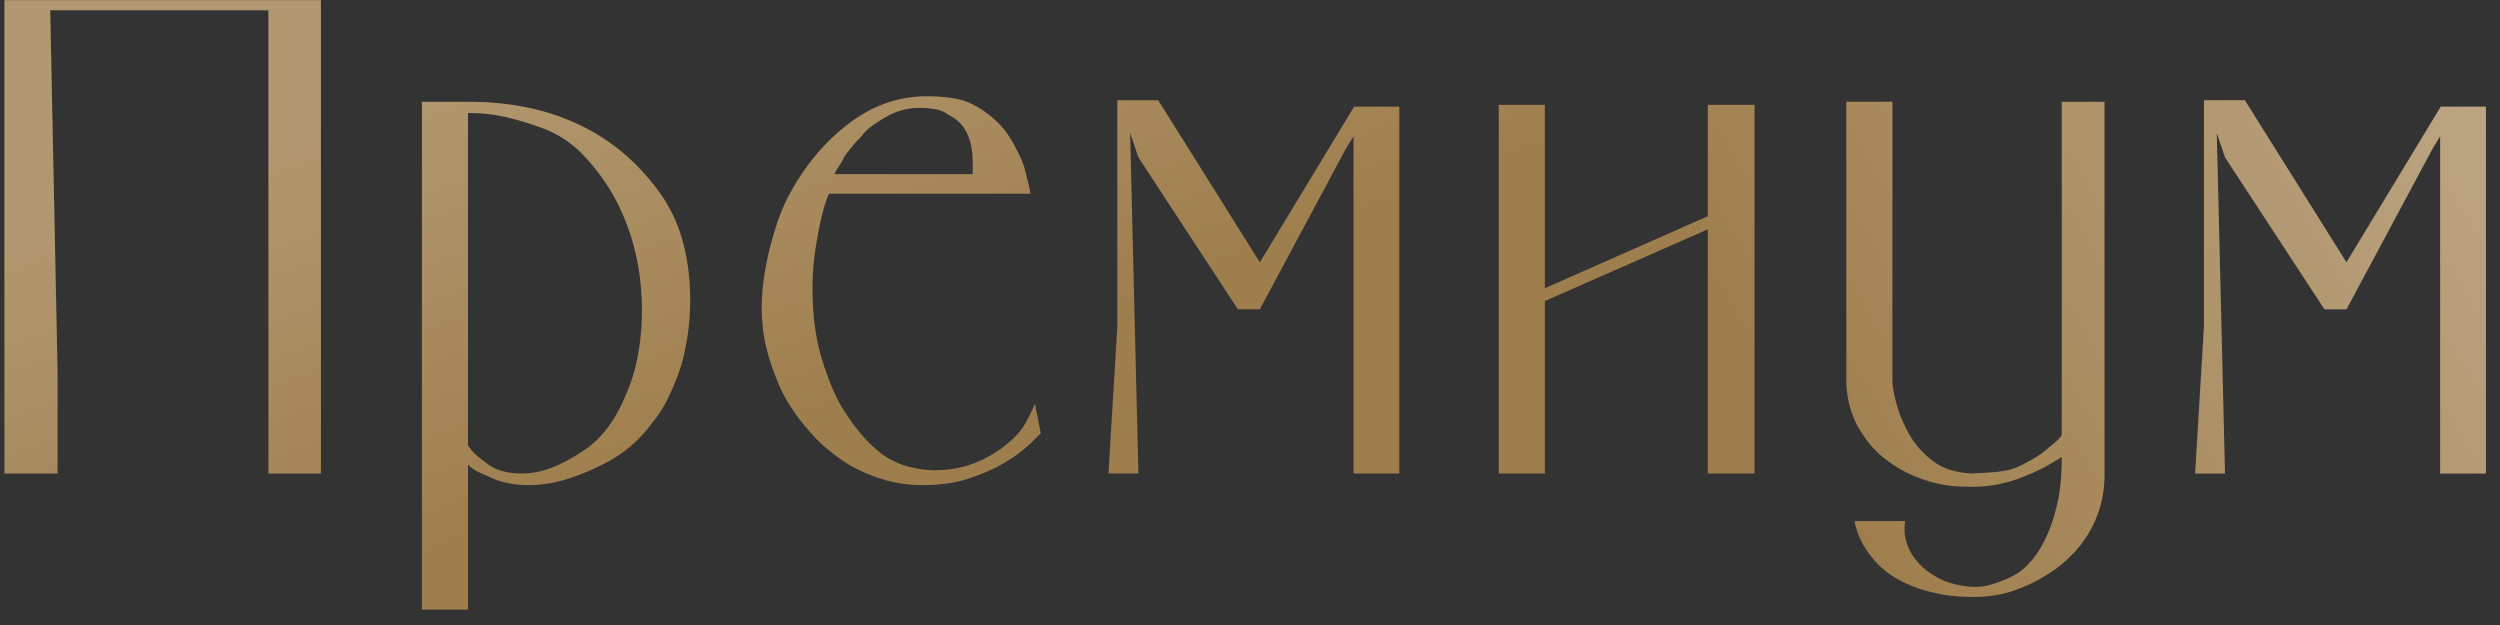<?xml version="1.0" encoding="UTF-8"?> <svg xmlns="http://www.w3.org/2000/svg" width="80" height="20" fill="none"><rect width="100%" height="100%" fill="#333333" stroke="none"/> <path d="M8.59 15.152V.328H1.607l.235 11.562v3.262h-1.7V.005H10.27v15.147H8.59Zm13.495-5.537c0 .696-.095 1.386-.283 2.07-.111.345-.241.674-.391.986a3.918 3.918 0 0 1-.557.88 4.216 4.216 0 0 1-1.562 1.308c-.41.208-.81.371-1.201.488a4.06 4.06 0 0 1-1.172.176c-.248 0-.476-.023-.684-.068-.208-.04-.4-.105-.576-.196a7.586 7.586 0 0 1-.43-.195.94.94 0 0 1-.254-.205v4.648h-1.474V3.257h1.474c1.309 0 2.465.231 3.467.694 1.01.455 1.869 1.152 2.578 2.09.371.488.642 1.028.81 1.62.17.593.255 1.244.255 1.954Zm-1.543.322c0-1.322-.29-2.523-.87-3.603a6.488 6.488 0 0 0-.995-1.358 3.41 3.41 0 0 0-1.202-.83 9.68 9.68 0 0 0-1.25-.39 4.904 4.904 0 0 0-1.113-.137h-.137v10.634c.046.072.114.157.206.254.097.091.227.196.39.313.267.221.645.332 1.133.332.28 0 .57-.052.869-.156.3-.105.625-.27.977-.498.319-.19.599-.437.84-.743.247-.312.455-.677.625-1.093.188-.424.322-.86.4-1.309.085-.456.127-.928.127-1.416Zm12.762 3.926-.312.312a4.354 4.354 0 0 1-.742.567c-.313.201-.697.38-1.153.537-.449.163-.966.244-1.553.244-.494 0-.947-.068-1.357-.205-.41-.13-.781-.3-1.113-.508a5.718 5.718 0 0 1-.889-.703 7.634 7.634 0 0 1-.664-.772 6.265 6.265 0 0 1-.45-.712 4.85 4.85 0 0 1-.234-.528 6.94 6.94 0 0 1-.36-1.172 5.769 5.769 0 0 1-.099-1.27c.007-.22.03-.478.069-.77.045-.294.104-.593.176-.9.078-.305.166-.605.263-.898.105-.299.218-.566.342-.8.495-.944 1.136-1.72 1.924-2.325.768-.585 1.601-.878 2.5-.878.208 0 .41.01.605.029.196.02.388.055.577.107.286.104.537.241.752.41.22.163.416.352.586.567.15.208.273.413.37.615.105.195.186.387.245.576l.117.469c.032.124.055.238.068.342h-6.445a2.4 2.4 0 0 0-.117.312 6.332 6.332 0 0 0-.176.684c-.059.28-.114.599-.166.957A8.74 8.74 0 0 0 26 9.273c0 .469.035.928.107 1.377.072.443.192.889.361 1.338.15.436.336.83.557 1.181.221.345.466.661.732.948.137.136.27.257.4.361.131.104.268.192.411.264.143.071.293.13.45.175.162.046.338.082.526.108a3.533 3.533 0 0 0 1.475-.147 3.63 3.63 0 0 0 1.172-.644c.286-.228.495-.46.625-.694.13-.24.231-.449.303-.624l.185.947ZM31.127 5.21c0-.78-.258-1.292-.772-1.533a.906.906 0 0 0-.4-.176 2.708 2.708 0 0 0-.547-.048c-.384 0-.749.104-1.094.312-.17.098-.319.195-.45.293a1.622 1.622 0 0 0-.312.322 2.766 2.766 0 0 0-.263.284c-.085.104-.17.211-.254.322-.065.137-.13.25-.195.342a1.977 1.977 0 0 0-.137.244h4.424V5.21Zm12.186 9.942V4.36l-.235.38-2.763 5.157h-.703l-3.184-4.863-.264-.782.264 10.899h-.957l.283-4.688V3.208h1.309l3.252 5.186 3.017-4.98h1.446v11.738h-1.465Zm11.337 0V7.339l-5.215 2.295v5.518H47.96V3.355h1.475v5.87l5.215-2.306V3.355h1.494v11.797H54.65Zm12.694.039c0 .592-.127 1.14-.381 1.64-.247.502-.628.951-1.143 1.348a5.22 5.22 0 0 1-1.328.703c-.462.17-.986.241-1.572.215a5.085 5.085 0 0 1-1.328-.205 4.068 4.068 0 0 1-.957-.41 2.76 2.76 0 0 1-.635-.527 3.308 3.308 0 0 1-.39-.547 2.345 2.345 0 0 1-.196-.46 1.989 1.989 0 0 1-.068-.273h1.62a.497.497 0 0 0-.009.098.609.609 0 0 0-.01.117v.147a1.635 1.635 0 0 0 .41.938c.157.188.371.357.645.507.273.156.625.254 1.055.293.26.02.51-.013.752-.098a3.9 3.9 0 0 0 .722-.312 1.86 1.86 0 0 0 .42-.362 2.84 2.84 0 0 0 .479-.722c.156-.3.286-.668.39-1.104.105-.436.157-.954.157-1.553-.124.079-.277.17-.46.274a5.74 5.74 0 0 1-.683.322 4.293 4.293 0 0 1-1.914.352c-.371 0-.703-.04-.996-.117a4.578 4.578 0 0 1-.889-.323c-.3-.15-.566-.322-.8-.517a3.171 3.171 0 0 1-.626-.713c-.351-.508-.527-1.1-.527-1.777V3.256h1.475v8.867c0 .313.084.704.253 1.172.092.235.202.463.333.684.13.215.3.417.507.605.202.19.42.33.655.42.24.085.508.134.8.147l.372-.02c.136-.006.27-.016.4-.029.137-.013.267-.033.39-.059.124-.032.235-.071.333-.117.208-.097.39-.195.547-.293.156-.097.299-.205.43-.322.266-.215.4-.352.4-.41V3.257h1.367v11.934Zm10.74-.04V4.362l-.234.38-2.763 5.157h-.703L71.2 5.035l-.264-.782.264 10.899h-.957l.283-4.688V3.208h1.309l3.252 5.186 3.017-4.98h1.446v11.738h-1.465Z" fill="#9F7E4D"></path> <path d="M8.59 15.152V.328H1.607l.235 11.562v3.262h-1.7V.005H10.27v15.147H8.59Zm13.495-5.537c0 .696-.095 1.386-.283 2.07-.111.345-.241.674-.391.986a3.918 3.918 0 0 1-.557.88 4.216 4.216 0 0 1-1.562 1.308c-.41.208-.81.371-1.201.488a4.06 4.06 0 0 1-1.172.176c-.248 0-.476-.023-.684-.068-.208-.04-.4-.105-.576-.196a7.586 7.586 0 0 1-.43-.195.94.94 0 0 1-.254-.205v4.648h-1.474V3.257h1.474c1.309 0 2.465.231 3.467.694 1.01.455 1.869 1.152 2.578 2.09.371.488.642 1.028.81 1.62.17.593.255 1.244.255 1.954Zm-1.543.322c0-1.322-.29-2.523-.87-3.603a6.488 6.488 0 0 0-.995-1.358 3.41 3.41 0 0 0-1.202-.83 9.68 9.68 0 0 0-1.25-.39 4.904 4.904 0 0 0-1.113-.137h-.137v10.634c.046.072.114.157.206.254.097.091.227.196.39.313.267.221.645.332 1.133.332.28 0 .57-.052.869-.156.3-.105.625-.27.977-.498.319-.19.599-.437.84-.743.247-.312.455-.677.625-1.093.188-.424.322-.86.4-1.309.085-.456.127-.928.127-1.416Zm12.762 3.926-.312.312a4.354 4.354 0 0 1-.742.567c-.313.201-.697.38-1.153.537-.449.163-.966.244-1.553.244-.494 0-.947-.068-1.357-.205-.41-.13-.781-.3-1.113-.508a5.718 5.718 0 0 1-.889-.703 7.634 7.634 0 0 1-.664-.772 6.265 6.265 0 0 1-.45-.712 4.85 4.85 0 0 1-.234-.528 6.94 6.94 0 0 1-.36-1.172 5.769 5.769 0 0 1-.099-1.27c.007-.22.03-.478.069-.77.045-.294.104-.593.176-.9.078-.305.166-.605.263-.898.105-.299.218-.566.342-.8.495-.944 1.136-1.72 1.924-2.325.768-.585 1.601-.878 2.5-.878.208 0 .41.01.605.029.196.02.388.055.577.107.286.104.537.241.752.41.22.163.416.352.586.567.15.208.273.413.37.615.105.195.186.387.245.576l.117.469c.032.124.055.238.068.342h-6.445a2.4 2.4 0 0 0-.117.312 6.332 6.332 0 0 0-.176.684c-.059.28-.114.599-.166.957A8.74 8.74 0 0 0 26 9.273c0 .469.035.928.107 1.377.072.443.192.889.361 1.338.15.436.336.83.557 1.181.221.345.466.661.732.948.137.136.27.257.4.361.131.104.268.192.411.264.143.071.293.13.45.175.162.046.338.082.526.108a3.533 3.533 0 0 0 1.475-.147 3.63 3.63 0 0 0 1.172-.644c.286-.228.495-.46.625-.694.13-.24.231-.449.303-.624l.185.947ZM31.127 5.21c0-.78-.258-1.292-.772-1.533a.906.906 0 0 0-.4-.176 2.708 2.708 0 0 0-.547-.048c-.384 0-.749.104-1.094.312-.17.098-.319.195-.45.293a1.622 1.622 0 0 0-.312.322 2.766 2.766 0 0 0-.263.284c-.085.104-.17.211-.254.322-.065.137-.13.25-.195.342a1.977 1.977 0 0 0-.137.244h4.424V5.21Zm12.186 9.942V4.36l-.235.38-2.763 5.157h-.703l-3.184-4.863-.264-.782.264 10.899h-.957l.283-4.688V3.208h1.309l3.252 5.186 3.017-4.98h1.446v11.738h-1.465Zm11.337 0V7.339l-5.215 2.295v5.518H47.96V3.355h1.475v5.87l5.215-2.306V3.355h1.494v11.797H54.65Zm12.694.039c0 .592-.127 1.14-.381 1.64-.247.502-.628.951-1.143 1.348a5.22 5.22 0 0 1-1.328.703c-.462.17-.986.241-1.572.215a5.085 5.085 0 0 1-1.328-.205 4.068 4.068 0 0 1-.957-.41 2.76 2.76 0 0 1-.635-.527 3.308 3.308 0 0 1-.39-.547 2.345 2.345 0 0 1-.196-.46 1.989 1.989 0 0 1-.068-.273h1.62a.497.497 0 0 0-.009.098.609.609 0 0 0-.01.117v.147a1.635 1.635 0 0 0 .41.938c.157.188.371.357.645.507.273.156.625.254 1.055.293.26.02.51-.013.752-.098a3.9 3.9 0 0 0 .722-.312 1.86 1.86 0 0 0 .42-.362 2.84 2.84 0 0 0 .479-.722c.156-.3.286-.668.39-1.104.105-.436.157-.954.157-1.553-.124.079-.277.17-.46.274a5.74 5.74 0 0 1-.683.322 4.293 4.293 0 0 1-1.914.352c-.371 0-.703-.04-.996-.117a4.578 4.578 0 0 1-.889-.323c-.3-.15-.566-.322-.8-.517a3.171 3.171 0 0 1-.626-.713c-.351-.508-.527-1.1-.527-1.777V3.256h1.475v8.867c0 .313.084.704.253 1.172.092.235.202.463.333.684.13.215.3.417.507.605.202.19.42.33.655.42.24.085.508.134.8.147l.372-.02c.136-.006.27-.016.4-.029.137-.013.267-.033.39-.059.124-.032.235-.071.333-.117.208-.097.39-.195.547-.293.156-.097.299-.205.43-.322.266-.215.4-.352.4-.41V3.257h1.367v11.934Zm10.74-.04V4.362l-.234.38-2.763 5.157h-.703L71.2 5.035l-.264-.782.264 10.899h-.957l.283-4.688V3.208h1.309l3.252 5.186 3.017-4.98h1.446v11.738h-1.465Z" fill="url(#a)" fill-opacity=".3"></path> <path d="M8.59 15.152V.328H1.607l.235 11.562v3.262h-1.7V.005H10.27v15.147H8.59Zm13.495-5.537c0 .696-.095 1.386-.283 2.07-.111.345-.241.674-.391.986a3.918 3.918 0 0 1-.557.88 4.216 4.216 0 0 1-1.562 1.308c-.41.208-.81.371-1.201.488a4.06 4.06 0 0 1-1.172.176c-.248 0-.476-.023-.684-.068-.208-.04-.4-.105-.576-.196a7.586 7.586 0 0 1-.43-.195.94.94 0 0 1-.254-.205v4.648h-1.474V3.257h1.474c1.309 0 2.465.231 3.467.694 1.01.455 1.869 1.152 2.578 2.09.371.488.642 1.028.81 1.62.17.593.255 1.244.255 1.954Zm-1.543.322c0-1.322-.29-2.523-.87-3.603a6.488 6.488 0 0 0-.995-1.358 3.41 3.41 0 0 0-1.202-.83 9.68 9.68 0 0 0-1.25-.39 4.904 4.904 0 0 0-1.113-.137h-.137v10.634c.046.072.114.157.206.254.097.091.227.196.39.313.267.221.645.332 1.133.332.28 0 .57-.052.869-.156.3-.105.625-.27.977-.498.319-.19.599-.437.84-.743.247-.312.455-.677.625-1.093.188-.424.322-.86.4-1.309.085-.456.127-.928.127-1.416Zm12.762 3.926-.312.312a4.354 4.354 0 0 1-.742.567c-.313.201-.697.38-1.153.537-.449.163-.966.244-1.553.244-.494 0-.947-.068-1.357-.205-.41-.13-.781-.3-1.113-.508a5.718 5.718 0 0 1-.889-.703 7.634 7.634 0 0 1-.664-.772 6.265 6.265 0 0 1-.45-.712 4.85 4.85 0 0 1-.234-.528 6.94 6.94 0 0 1-.36-1.172 5.769 5.769 0 0 1-.099-1.27c.007-.22.03-.478.069-.77.045-.294.104-.593.176-.9.078-.305.166-.605.263-.898.105-.299.218-.566.342-.8.495-.944 1.136-1.72 1.924-2.325.768-.585 1.601-.878 2.5-.878.208 0 .41.01.605.029.196.02.388.055.577.107.286.104.537.241.752.41.22.163.416.352.586.567.15.208.273.413.37.615.105.195.186.387.245.576l.117.469c.032.124.055.238.068.342h-6.445a2.4 2.4 0 0 0-.117.312 6.332 6.332 0 0 0-.176.684c-.059.28-.114.599-.166.957A8.74 8.74 0 0 0 26 9.273c0 .469.035.928.107 1.377.072.443.192.889.361 1.338.15.436.336.83.557 1.181.221.345.466.661.732.948.137.136.27.257.4.361.131.104.268.192.411.264.143.071.293.13.45.175.162.046.338.082.526.108a3.533 3.533 0 0 0 1.475-.147 3.63 3.63 0 0 0 1.172-.644c.286-.228.495-.46.625-.694.13-.24.231-.449.303-.624l.185.947ZM31.127 5.21c0-.78-.258-1.292-.772-1.533a.906.906 0 0 0-.4-.176 2.708 2.708 0 0 0-.547-.048c-.384 0-.749.104-1.094.312-.17.098-.319.195-.45.293a1.622 1.622 0 0 0-.312.322 2.766 2.766 0 0 0-.263.284c-.085.104-.17.211-.254.322-.065.137-.13.25-.195.342a1.977 1.977 0 0 0-.137.244h4.424V5.21Zm12.186 9.942V4.36l-.235.38-2.763 5.157h-.703l-3.184-4.863-.264-.782.264 10.899h-.957l.283-4.688V3.208h1.309l3.252 5.186 3.017-4.98h1.446v11.738h-1.465Zm11.337 0V7.339l-5.215 2.295v5.518H47.96V3.355h1.475v5.87l5.215-2.306V3.355h1.494v11.797H54.65Zm12.694.039c0 .592-.127 1.14-.381 1.64-.247.502-.628.951-1.143 1.348a5.22 5.22 0 0 1-1.328.703c-.462.17-.986.241-1.572.215a5.085 5.085 0 0 1-1.328-.205 4.068 4.068 0 0 1-.957-.41 2.76 2.76 0 0 1-.635-.527 3.308 3.308 0 0 1-.39-.547 2.345 2.345 0 0 1-.196-.46 1.989 1.989 0 0 1-.068-.273h1.62a.497.497 0 0 0-.009.098.609.609 0 0 0-.01.117v.147a1.635 1.635 0 0 0 .41.938c.157.188.371.357.645.507.273.156.625.254 1.055.293.26.02.51-.013.752-.098a3.9 3.9 0 0 0 .722-.312 1.86 1.86 0 0 0 .42-.362 2.84 2.84 0 0 0 .479-.722c.156-.3.286-.668.39-1.104.105-.436.157-.954.157-1.553-.124.079-.277.17-.46.274a5.74 5.74 0 0 1-.683.322 4.293 4.293 0 0 1-1.914.352c-.371 0-.703-.04-.996-.117a4.578 4.578 0 0 1-.889-.323c-.3-.15-.566-.322-.8-.517a3.171 3.171 0 0 1-.626-.713c-.351-.508-.527-1.1-.527-1.777V3.256h1.475v8.867c0 .313.084.704.253 1.172.092.235.202.463.333.684.13.215.3.417.507.605.202.19.42.33.655.42.24.085.508.134.8.147l.372-.02c.136-.006.27-.016.4-.029.137-.013.267-.033.39-.059.124-.032.235-.071.333-.117.208-.097.39-.195.547-.293.156-.097.299-.205.43-.322.266-.215.4-.352.4-.41V3.257h1.367v11.934Zm10.74-.04V4.362l-.234.38-2.763 5.157h-.703L71.2 5.035l-.264-.782.264 10.899h-.957l.283-4.688V3.208h1.309l3.252 5.186 3.017-4.98h1.446v11.738h-1.465Z" fill="url(#b)" fill-opacity=".2"></path> <defs> <linearGradient id="a" x1="74.281" y1="-4.809" x2="53.66" y2="7.141" gradientUnits="userSpaceOnUse"> <stop stop-color="#fff"></stop> <stop offset="1" stop-color="#fff" stop-opacity="0"></stop> </linearGradient> <linearGradient id="b" x1="22.722" y1="-.909" x2="27.683" y2="12.647" gradientUnits="userSpaceOnUse"> <stop stop-color="#fff"></stop> <stop offset="1" stop-color="#fff" stop-opacity="0"></stop> </linearGradient> </defs> </svg> 